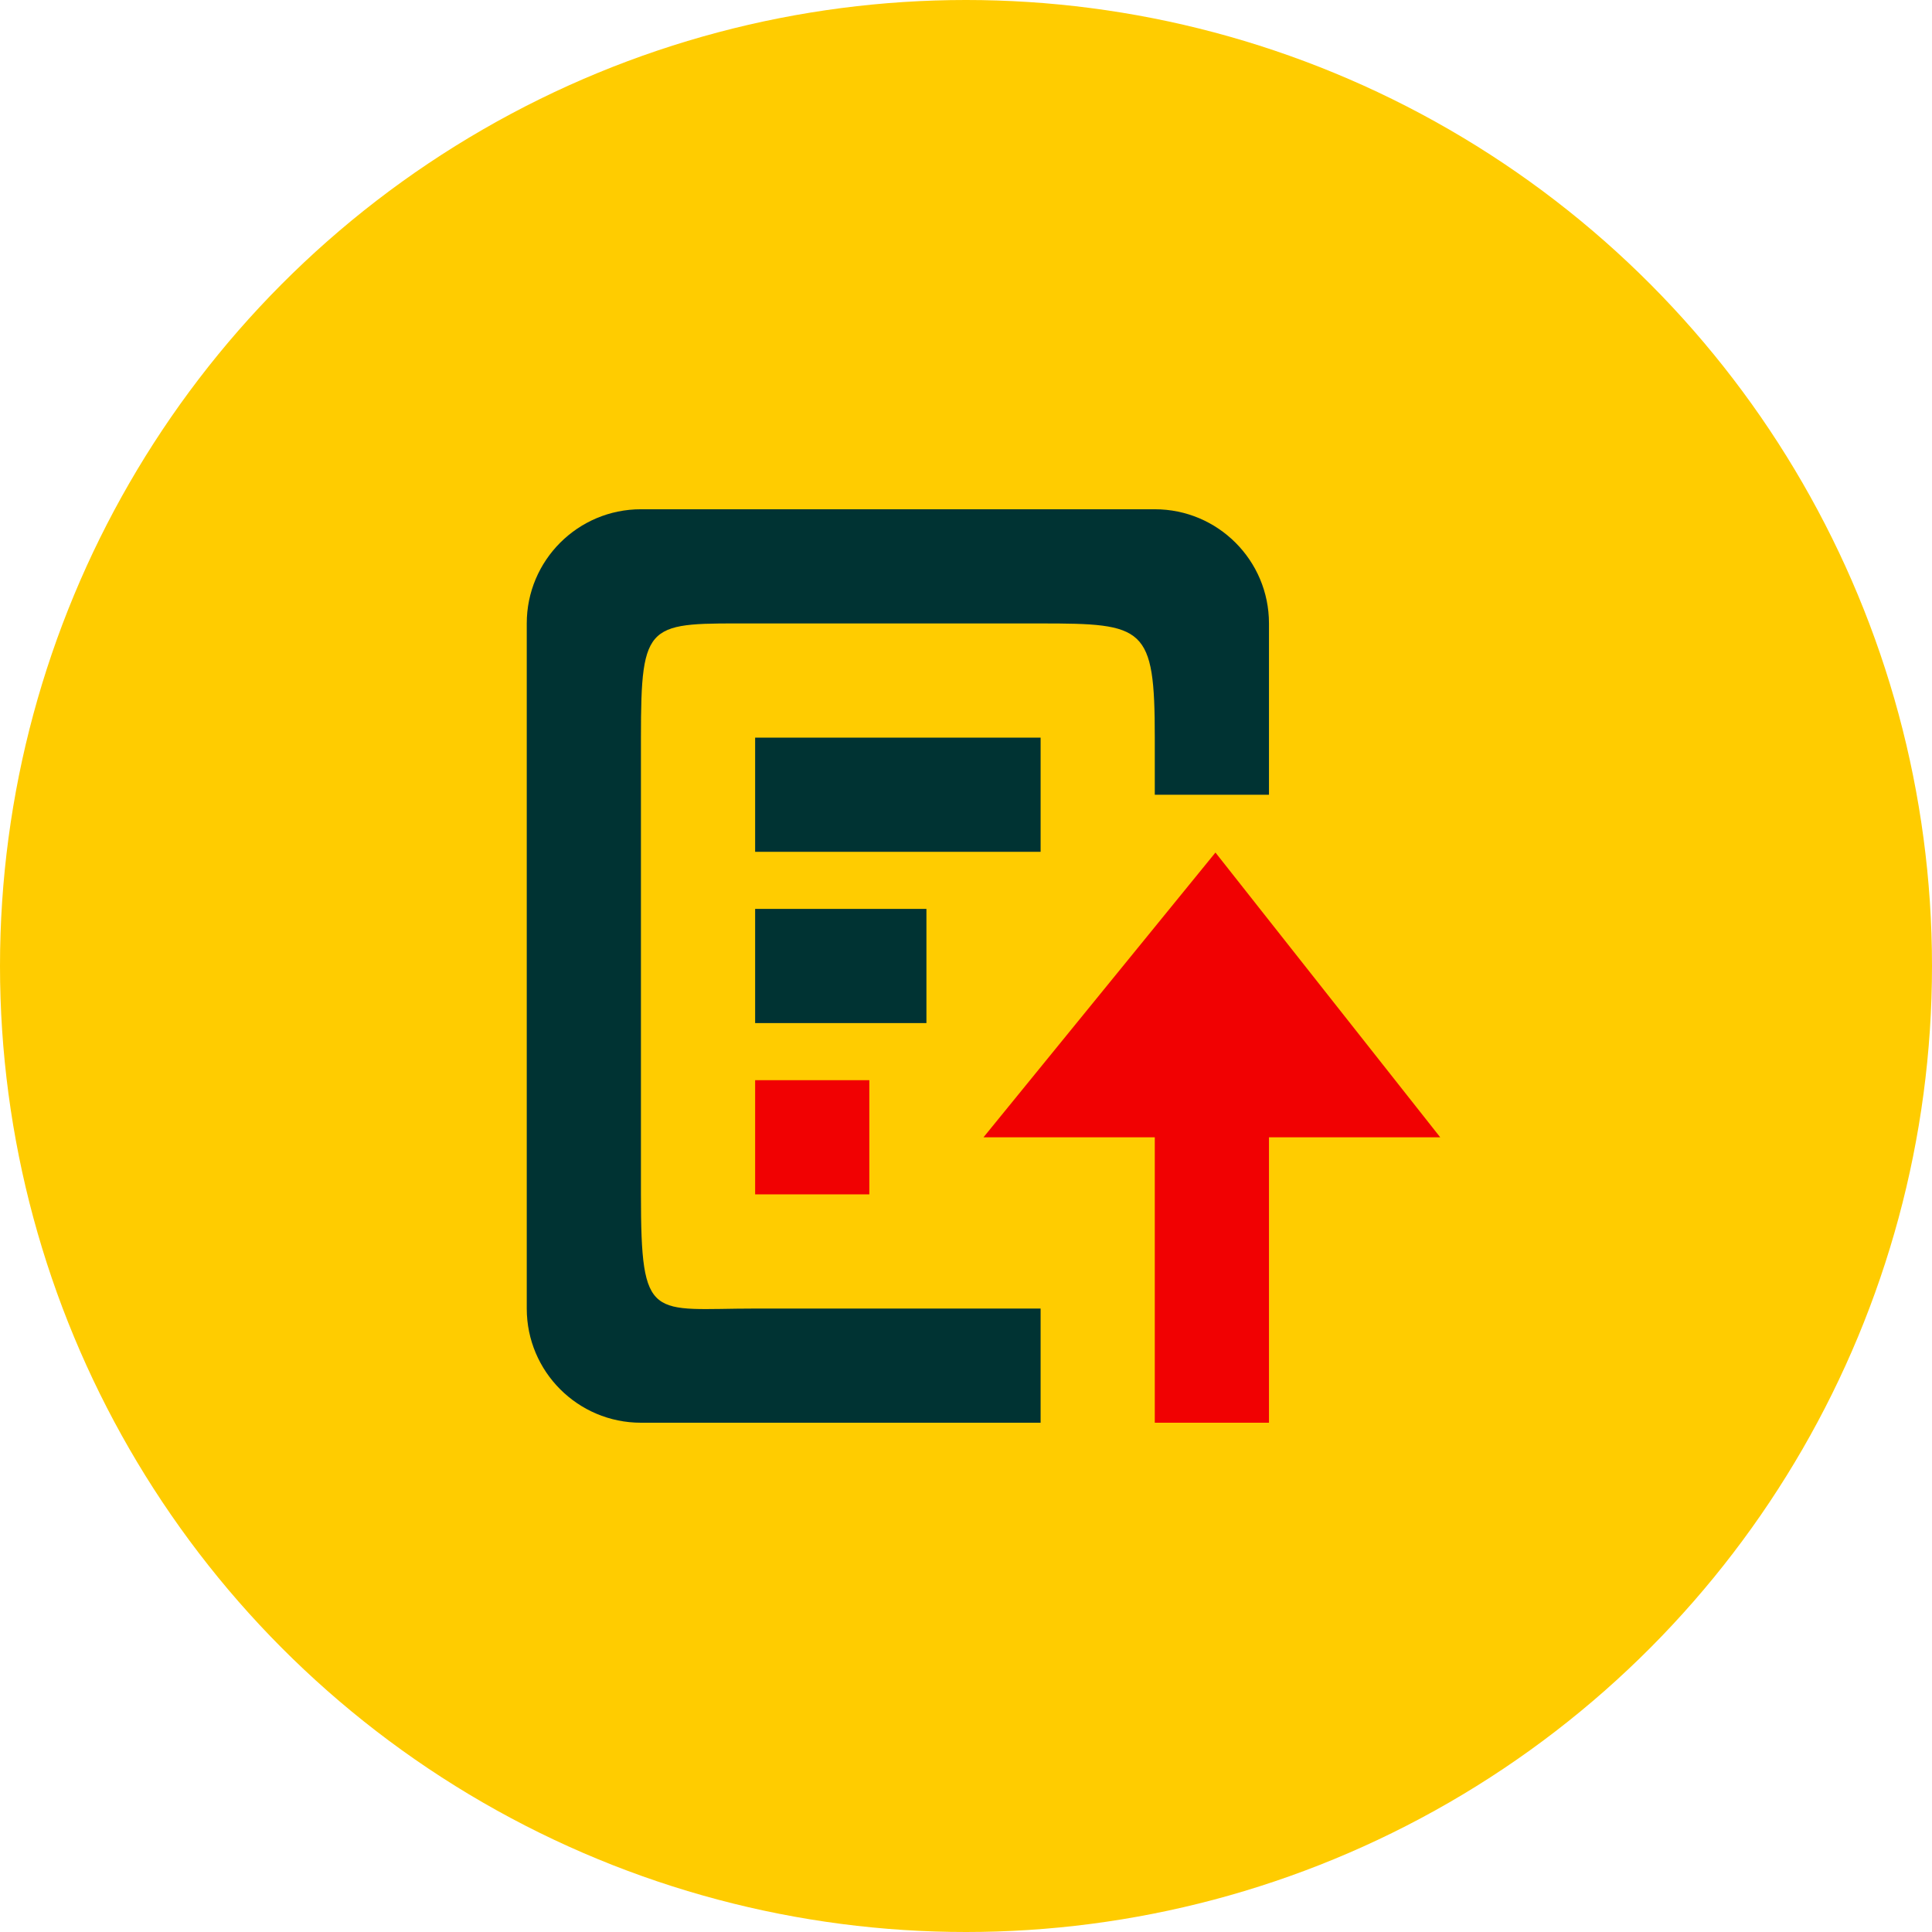 <?xml version="1.0" encoding="utf-8"?>
<!-- Generator: Adobe Illustrator 16.0.0, SVG Export Plug-In . SVG Version: 6.00 Build 0)  -->
<!DOCTYPE svg PUBLIC "-//W3C//DTD SVG 1.1//EN" "http://www.w3.org/Graphics/SVG/1.1/DTD/svg11.dtd">
<svg version="1.1" id="图层_1" xmlns="http://www.w3.org/2000/svg" xmlns:xlink="http://www.w3.org/1999/xlink" x="0px" y="0px"
	 width="105px" height="105px" viewBox="0 0 105 105" enable-background="new 0 0 105 105" xml:space="preserve">
<circle fill="#FFCC00" cx="52.5" cy="52.5" r="52.5"/>
<path fill="#003333" d="M62.76,42.899v-2.81c0-6.045-0.549-6.206-6.205-6.206H41.04c-5.852,0-6.206-0.227-6.206,6.206v24.822
	c0,7.017,0.549,6.206,6.206,6.206h15.515v6.205H34.834c-3.428,0-6.206-2.778-6.206-6.205V33.883c0-3.428,2.778-6.206,6.206-6.206
	H62.76c3.428,0,6.206,2.778,6.206,6.206l0,0v9.309H62.76V42.899z"/>
<rect x="41.04" y="40.089" fill="#003333" width="15.515" height="6.205"/>
<rect x="41.04" y="58.706" fill="#F10102" width="6.206" height="6.205"/>
<rect x="41.04" y="49.397" fill="#003333" width="9.309" height="6.205"/>
<polygon fill="#F10102" points="66.057,46.334 78.273,61.809 68.966,61.809 68.966,77.322 62.76,77.322 62.76,61.809 53.451,61.809 
	"/>
</svg>
